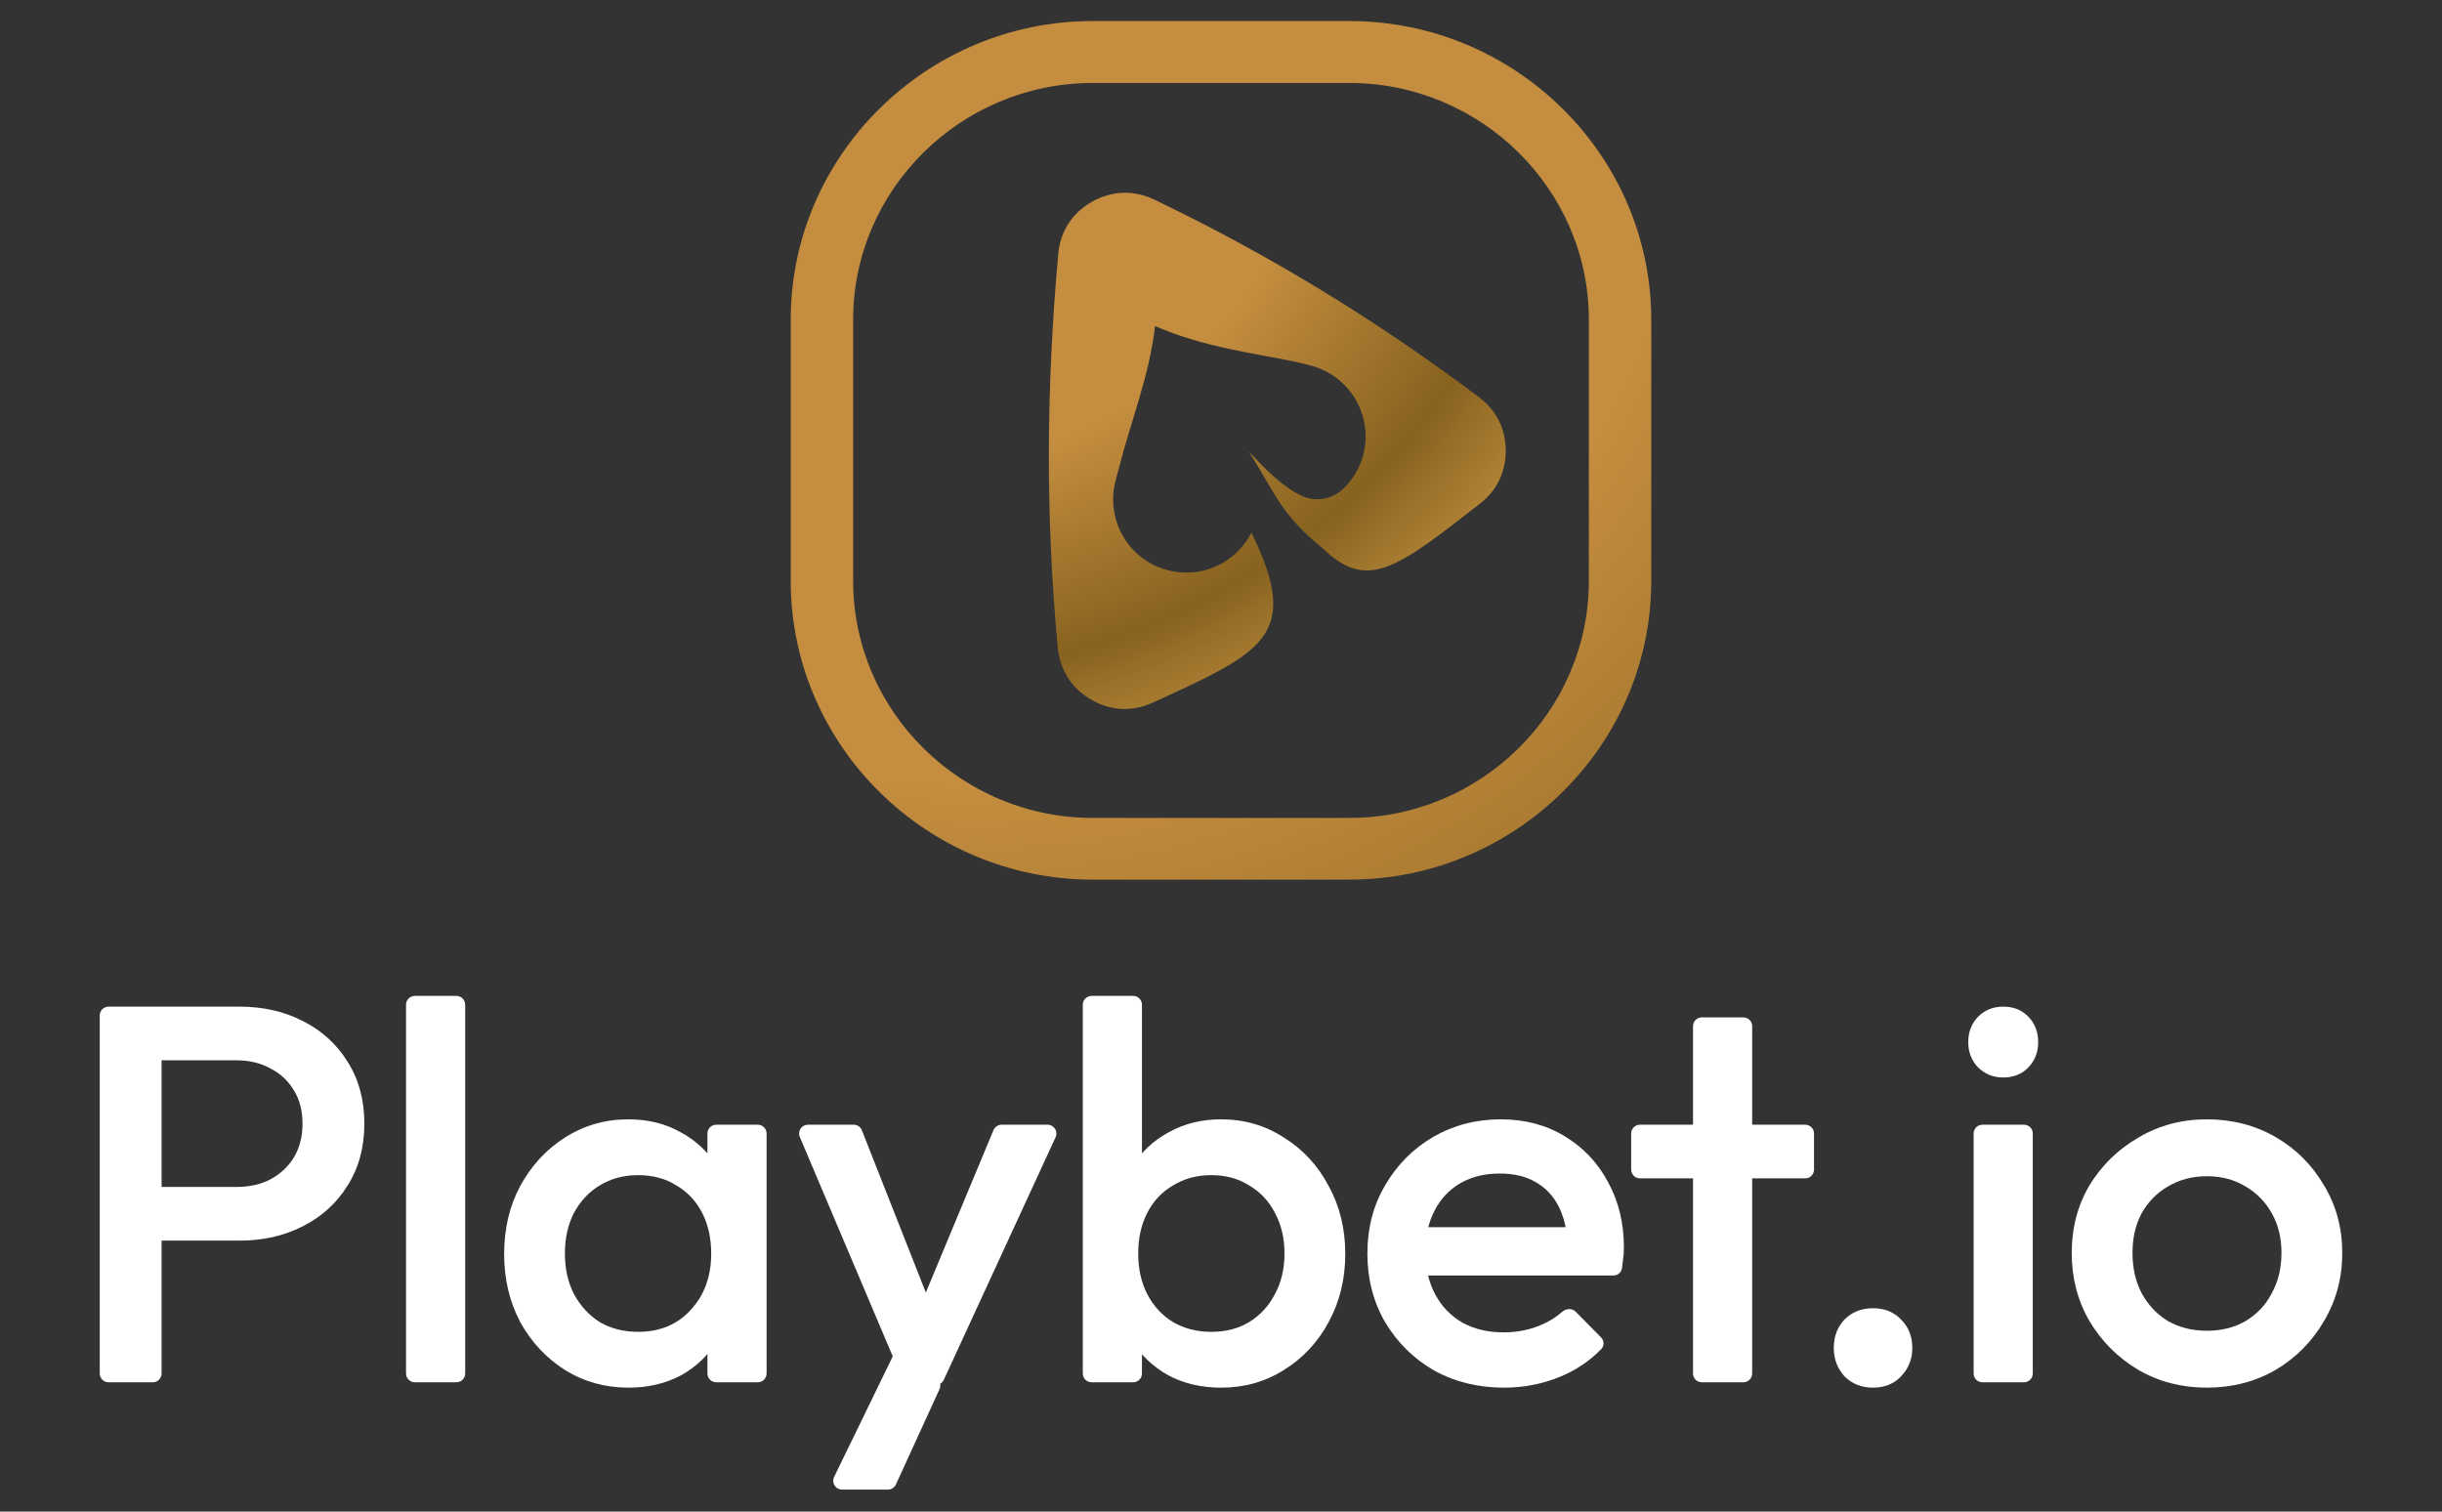 <svg width="420" height="260" viewBox="0 0 420 260" fill="none" xmlns="http://www.w3.org/2000/svg">
<rect x="0" y="0" width="420" height="260" fill="#333333" stroke="none"/>
<path d="M198.505 34.324C218.261 43.777 236.854 55.143 254.361 68.308C257.323 70.521 258.934 73.71 258.972 77.423C259.01 81.137 257.473 84.362 254.511 86.65C240.528 97.528 235.318 101.729 227.782 94.565C220.51 88.676 219.723 85.6 214.812 77.685C217.961 81.098 220.472 83.499 223.434 85.074C226.059 86.462 229.132 86.012 231.231 83.874C232.768 82.336 233.93 80.385 234.493 78.135C236.18 71.42 232.094 64.556 225.384 62.867L222.985 62.267C215.936 60.767 207.127 59.792 198.655 56.078C197.681 64.668 194.531 72.283 192.47 80.422L191.832 82.823C190.146 89.538 194.194 96.402 200.904 98.09C204.279 98.953 207.69 98.354 210.427 96.741C212.451 95.54 214.138 93.776 215.225 91.601C223.884 109.269 217.362 112.12 198.242 120.86C194.719 122.472 191.008 122.285 187.671 120.334C184.334 118.42 182.31 115.27 181.935 111.444C179.798 88.938 179.948 66.357 182.009 43.7C182.346 39.8 184.409 36.611 187.82 34.698C191.195 32.786 194.982 32.636 198.505 34.324Z" fill="url(#paint0_radial_4665_21420)"/>
<path d="M187.925 3.618H232.075C260.636 3.618 284 26.724 284 54.97V99.945C284 128.191 260.636 151.296 232.075 151.296H187.925C159.364 151.296 136 128.191 136 99.945V54.97C136 26.724 159.365 3.618 187.925 3.618ZM232.075 14.271H187.925C165.282 14.271 146.734 32.576 146.734 54.97V99.945C146.734 122.339 165.282 140.681 187.925 140.681H232.075C254.718 140.681 273.267 122.339 273.267 99.945V54.97C273.267 32.576 254.718 14.271 232.075 14.271Z" fill="url(#paint1_radial_4665_21420)"/>
<path d="M379.535 238.676C375.218 238.676 371.303 237.66 367.789 235.63C364.271 233.537 361.466 230.737 359.369 227.231C357.334 223.723 356.316 219.816 356.316 215.508C356.316 211.201 357.334 207.324 359.369 203.878C361.466 200.433 364.271 197.694 367.789 195.664C371.303 193.572 375.218 192.525 379.535 192.525C383.913 192.525 387.86 193.541 391.375 195.571C394.889 197.602 397.664 200.371 399.699 203.878C401.797 207.324 402.844 211.201 402.844 215.508C402.844 219.816 401.797 223.723 399.699 227.231C397.664 230.737 394.889 233.537 391.375 235.63C387.86 237.66 383.913 238.676 379.535 238.676ZM379.535 228.891C382.063 228.891 384.282 228.338 386.195 227.231C388.167 226.061 389.68 224.461 390.727 222.431C391.837 220.4 392.392 218.092 392.392 215.508C392.392 212.924 391.837 210.647 390.727 208.678C389.617 206.709 388.107 205.17 386.195 204.063C384.282 202.894 382.063 202.309 379.535 202.309C377.068 202.309 374.848 202.894 372.876 204.063C370.963 205.17 369.453 206.709 368.341 208.678C367.293 210.647 366.768 212.924 366.768 215.508C366.768 218.092 367.293 220.4 368.341 222.431C369.453 224.461 370.963 226.061 372.876 227.231C374.848 228.338 377.068 228.891 379.535 228.891Z" fill="white"/>
<path d="M340.964 237.753C340.127 237.753 339.446 237.074 339.446 236.236V194.965C339.446 194.127 340.127 193.449 340.964 193.449H348.103C348.941 193.449 349.621 194.127 349.621 194.965V236.236C349.621 237.074 348.941 237.753 348.103 237.753H340.964ZM344.534 185.326C342.806 185.326 341.359 184.742 340.186 183.572C339.076 182.403 338.521 180.957 338.521 179.234C338.521 177.511 339.076 176.065 340.186 174.896C341.359 173.727 342.806 173.143 344.534 173.143C346.321 173.143 347.771 173.727 348.881 174.896C349.991 176.065 350.546 177.511 350.546 179.234C350.546 180.957 349.991 182.403 348.881 183.572C347.771 184.742 346.321 185.326 344.534 185.326Z" fill="white"/>
<path d="M322.145 238.675C320.172 238.675 318.537 238.029 317.242 236.737C316.01 235.384 315.393 233.752 315.393 231.845C315.393 229.876 316.01 228.245 317.242 226.953C318.537 225.661 320.172 225.015 322.145 225.015C324.12 225.015 325.722 225.661 326.954 226.953C328.252 228.245 328.9 229.876 328.9 231.845C328.9 233.752 328.252 235.384 326.954 236.737C325.722 238.029 324.12 238.675 322.145 238.675Z" fill="white"/>
<path d="M292.703 237.753C291.862 237.753 291.182 237.074 291.182 236.236V176.505C291.182 175.667 291.862 174.989 292.703 174.989H299.838C300.676 174.989 301.356 175.667 301.356 176.505V236.236C301.356 237.074 300.676 237.753 299.838 237.753H292.703ZM282.063 202.678C281.225 202.678 280.545 202 280.545 201.162V194.965C280.545 194.127 281.225 193.448 282.063 193.448H310.475C311.313 193.448 311.996 194.127 311.996 194.965V201.162C311.996 202 311.313 202.678 310.475 202.678H282.063Z" fill="white"/>
<path d="M258.669 238.676C254.23 238.676 250.22 237.691 246.645 235.722C243.13 233.691 240.323 230.922 238.228 227.415C236.191 223.907 235.176 219.969 235.176 215.6C235.176 211.231 236.191 207.324 238.228 203.878C240.263 200.371 243.005 197.602 246.46 195.571C249.975 193.541 253.86 192.525 258.115 192.525C262.247 192.525 265.884 193.479 269.029 195.387C272.236 197.294 274.734 199.909 276.521 203.232C278.371 206.555 279.296 210.339 279.296 214.585C279.296 215.323 279.236 216.093 279.111 216.893C279.078 217.289 279.029 217.712 278.958 218.161C278.85 218.875 278.221 219.385 277.498 219.385H243.816C242.978 219.385 242.298 218.706 242.298 217.868V212.594C242.298 211.757 242.978 211.078 243.816 211.078H270.642C271.624 211.078 272.081 212.293 271.344 212.94C270.672 213.528 269.6 213.08 269.475 212.197C269.222 210.434 268.768 208.892 268.104 207.57C267.179 205.724 265.854 204.309 264.127 203.325C262.462 202.34 260.397 201.848 257.929 201.848C255.34 201.848 253.09 202.401 251.177 203.509C249.265 204.617 247.785 206.186 246.738 208.216C245.688 210.186 245.165 212.555 245.165 215.323C245.165 218.092 245.72 220.523 246.83 222.615C247.94 224.707 249.512 226.338 251.547 227.507C253.582 228.615 255.925 229.168 258.577 229.168C260.859 229.168 262.954 228.769 264.867 227.969C266.314 227.382 267.595 226.597 268.711 225.613C269.372 225.03 270.389 224.994 271.007 225.62L275.357 230.023C275.912 230.584 275.947 231.479 275.397 232.043C273.431 234.062 271.124 235.627 268.474 236.737C265.392 238.029 262.122 238.676 258.669 238.676Z" fill="white"/>
<path d="M210.006 238.676C206.614 238.676 203.592 237.968 200.942 236.552C198.289 235.076 196.192 233.076 194.649 230.553C193.17 228.03 192.43 225.169 192.43 221.969V209.232C192.43 206.032 193.202 203.171 194.745 200.648C196.284 198.125 198.382 196.156 201.032 194.74C203.684 193.264 206.676 192.525 210.006 192.525C214.014 192.525 217.621 193.572 220.828 195.664C224.095 197.694 226.655 200.463 228.505 203.971C230.418 207.416 231.373 211.324 231.373 215.693C231.373 220 230.418 223.907 228.505 227.415C226.655 230.86 224.095 233.599 220.828 235.63C217.621 237.66 214.014 238.676 210.006 238.676ZM187.753 237.752C186.913 237.752 186.232 237.074 186.232 236.236V172.813C186.232 171.975 186.913 171.296 187.753 171.296H194.889C195.727 171.296 196.407 171.975 196.407 172.813V204.216C196.407 204.299 196.401 204.381 196.388 204.461L194.69 214.803C194.663 214.964 194.663 215.129 194.69 215.291L196.388 225.725C196.401 225.805 196.407 225.886 196.407 225.968V236.236C196.407 237.074 195.727 237.752 194.889 237.752H187.753ZM208.341 229.076C210.806 229.076 212.966 228.522 214.816 227.415C216.729 226.245 218.208 224.646 219.256 222.615C220.366 220.584 220.921 218.247 220.921 215.601C220.921 212.954 220.366 210.616 219.256 208.586C218.208 206.555 216.729 204.986 214.816 203.878C212.966 202.709 210.806 202.125 208.341 202.125C205.874 202.125 203.684 202.709 201.772 203.878C199.862 204.986 198.382 206.555 197.332 208.586C196.284 210.616 195.759 212.954 195.759 215.601C195.759 218.247 196.284 220.584 197.332 222.615C198.382 224.646 199.862 226.245 201.772 227.415C203.684 228.522 205.874 229.076 208.341 229.076Z" fill="white"/>
<path d="M156.635 238.214C156.024 238.214 155.473 237.849 155.235 237.288L137.557 195.555C137.133 194.555 137.869 193.448 138.956 193.448H146.822C147.447 193.448 148.008 193.83 148.236 194.41L160.22 224.819C160.503 225.534 159.975 226.307 159.205 226.307C158.427 226.307 157.899 225.517 158.199 224.8L170.87 194.383C171.107 193.817 171.659 193.448 172.274 193.448H180.174C181.281 193.448 182.016 194.594 181.553 195.598L162.323 237.331C162.075 237.869 161.537 238.214 160.943 238.214H156.635ZM144.826 256.212C143.705 256.212 142.97 255.041 143.459 254.034L154.904 230.505C155.441 229.4 157.004 229.358 157.6 230.433L161.547 237.545C161.779 237.966 161.798 238.472 161.599 238.909L154.09 255.325C153.843 255.866 153.303 256.212 152.708 256.212H144.826Z" fill="white"/>
<path d="M108.075 238.676C104.067 238.676 100.428 237.66 97.159 235.63C93.953 233.599 91.394 230.86 89.482 227.415C87.632 223.907 86.707 220 86.707 215.693C86.707 211.324 87.632 207.416 89.482 203.971C91.394 200.463 93.953 197.694 97.159 195.664C100.428 193.572 104.067 192.525 108.075 192.525C111.467 192.525 114.457 193.264 117.047 194.741C119.699 196.156 121.796 198.125 123.337 200.648C124.879 203.171 125.65 206.032 125.65 209.232V221.969C125.65 225.169 124.879 228.03 123.337 230.553C121.857 233.076 119.791 235.076 117.14 236.552C114.488 237.968 111.467 238.676 108.075 238.676ZM109.74 229.076C113.501 229.076 116.523 227.814 118.805 225.292C121.148 222.769 122.319 219.538 122.319 215.6C122.319 212.954 121.796 210.616 120.748 208.586C119.699 206.555 118.219 204.986 116.307 203.878C114.457 202.709 112.268 202.125 109.74 202.125C107.273 202.125 105.084 202.709 103.172 203.878C101.322 204.986 99.842 206.555 98.732 208.586C97.684 210.616 97.159 212.954 97.159 215.6C97.159 218.247 97.684 220.584 98.732 222.615C99.842 224.646 101.322 226.245 103.172 227.415C105.084 228.522 107.273 229.076 109.74 229.076ZM123.192 237.753C122.352 237.753 121.672 237.074 121.672 236.236V225.968C121.672 225.886 121.679 225.805 121.692 225.725L123.39 215.29C123.416 215.129 123.416 214.964 123.39 214.803L121.693 204.461C121.679 204.381 121.672 204.299 121.672 204.217V194.965C121.672 194.127 122.352 193.448 123.192 193.448H130.328C131.167 193.448 131.847 194.127 131.847 194.965V236.236C131.847 237.074 131.167 237.753 130.328 237.753H123.192Z" fill="white"/>
<path d="M71.354 237.752C70.514 237.752 69.834 237.074 69.834 236.236V172.813C69.834 171.975 70.514 171.296 71.354 171.296H78.489C79.328 171.296 80.008 171.975 80.008 172.813V236.236C80.008 237.074 79.328 237.752 78.489 237.752H71.354Z" fill="white"/>
<path d="M25.982 213.385C25.143 213.385 24.462 212.706 24.462 211.869V205.672C24.462 204.834 25.143 204.155 25.982 204.155H40.65C42.87 204.155 44.812 203.725 46.477 202.863C48.204 201.94 49.561 200.679 50.547 199.079C51.534 197.417 52.028 195.479 52.028 193.264C52.028 191.049 51.534 189.141 50.547 187.541C49.561 185.88 48.204 184.619 46.477 183.757C44.812 182.834 42.87 182.373 40.65 182.373H25.982C25.143 182.373 24.462 181.694 24.462 180.856V174.659C24.462 173.821 25.143 173.143 25.982 173.143H41.205C45.275 173.143 48.913 173.973 52.12 175.635C55.388 177.296 57.947 179.634 59.798 182.65C61.709 185.665 62.665 189.203 62.665 193.264C62.665 197.325 61.709 200.863 59.798 203.878C57.947 206.893 55.388 209.232 52.12 210.893C48.913 212.555 45.275 213.385 41.205 213.385H25.982ZM18.674 237.753C17.835 237.753 17.154 237.074 17.154 236.236V174.659C17.154 173.821 17.835 173.143 18.674 173.143H26.273C27.112 173.143 27.792 173.821 27.792 174.659V236.236C27.792 237.074 27.112 237.753 26.273 237.753H18.674Z" fill="white"/>
<defs>
<radialGradient id="paint0_radial_4665_21420" cx="0" cy="0" r="1" gradientTransform="matrix(6.597 140.088 -158.473 7.43 152.107 16.773)" gradientUnits="userSpaceOnUse">
<stop offset="0.465" stop-color="#C48D3F"/>
<stop offset="0.71" stop-color="#87631F"/>
<stop offset="0.88" stop-color="#C49241"/>
</radialGradient>
<radialGradient id="paint1_radial_4665_21420" cx="0" cy="0" r="1" gradientTransform="matrix(29.136 305.43 -308.791 29.329 168.716 16.852)" gradientUnits="userSpaceOnUse">
<stop offset="0.388" stop-color="#C48D3F"/>
<stop offset="0.678" stop-color="#87631F"/>
<stop offset="1" stop-color="#C49241"/>
</radialGradient>
</defs>
</svg>

